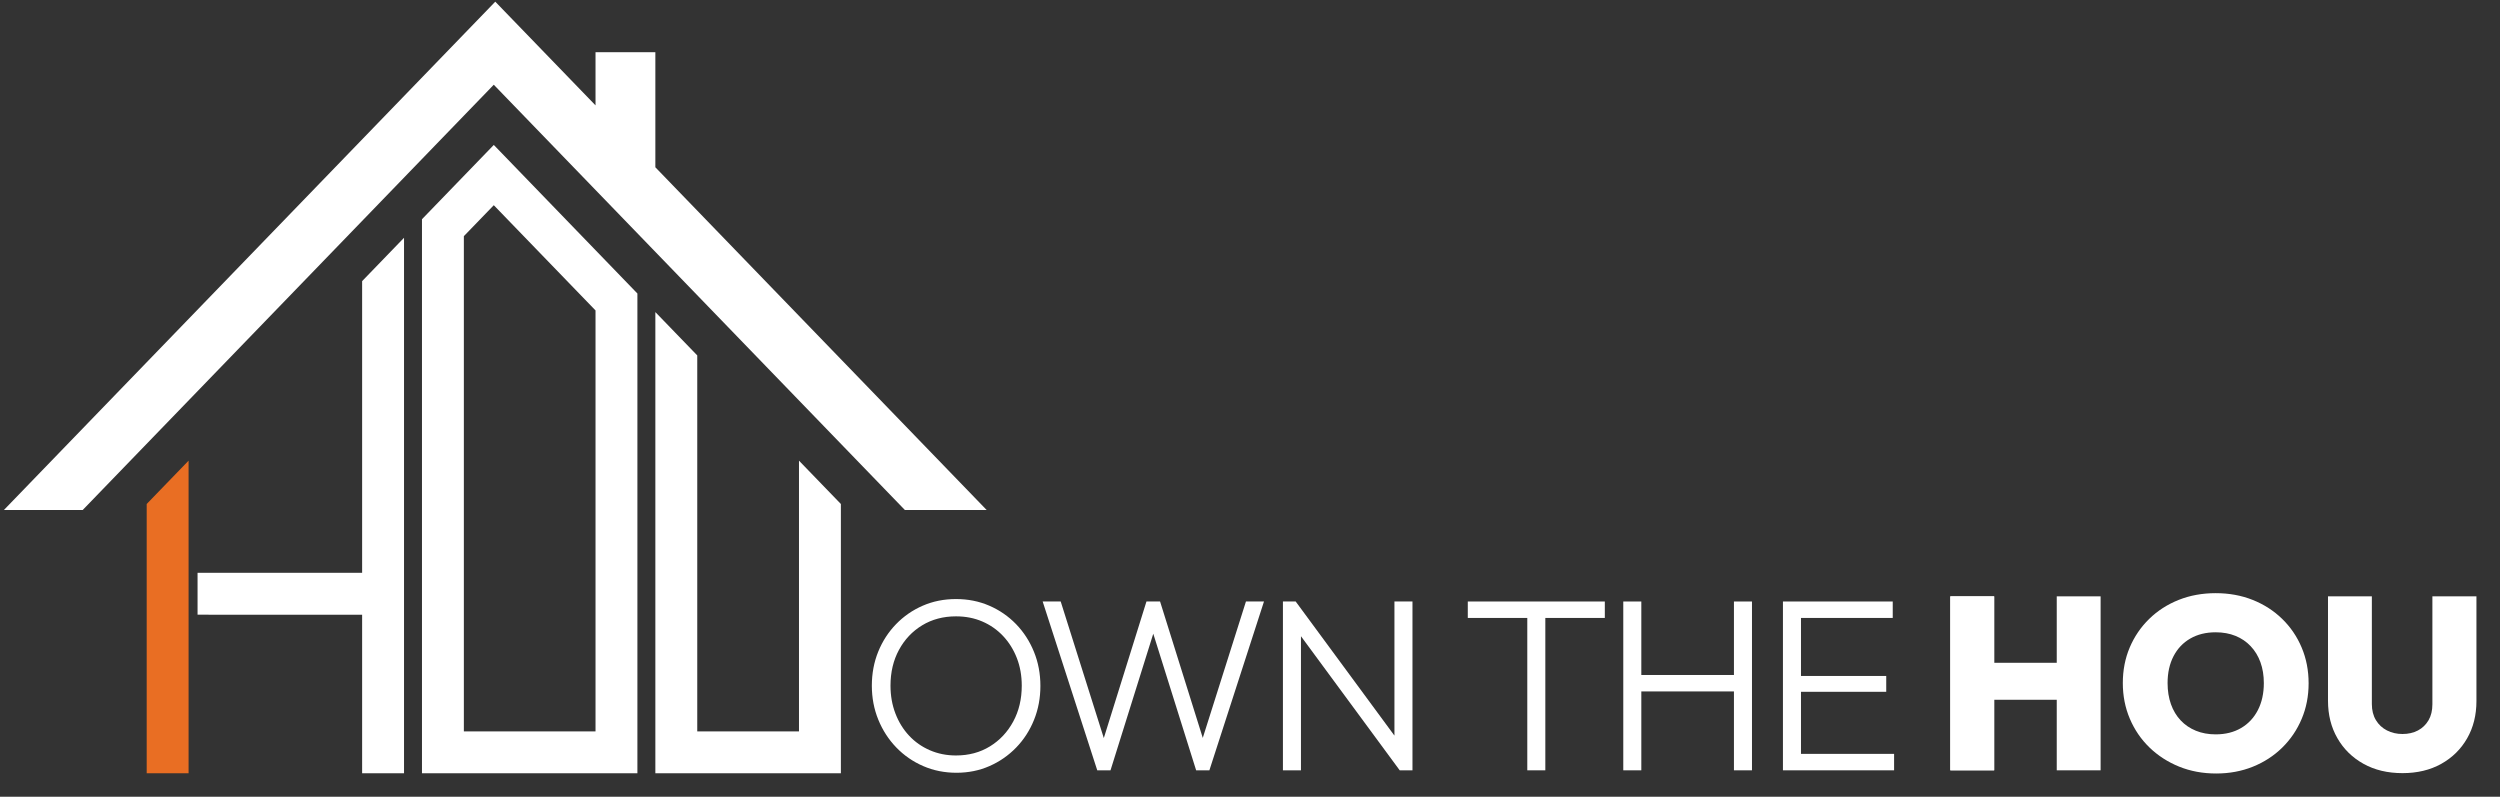 <?xml version="1.0" encoding="UTF-8"?>
<svg width="182px" height="58px" viewBox="0 0 182 58" version="1.1" xmlns="http://www.w3.org/2000/svg" xmlns:xlink="http://www.w3.org/1999/xlink">
    <rect x="0" y="0" width="182" height="58" fill="#333333" stroke="none"/>
    <title>Logo on Dark Horizontal</title>
    <g id="Logo-on-Dark-Horizontal" stroke="none" stroke-width="1" fill="none" fill-rule="evenodd">
        <g id="Group" transform="translate(0.285, 0.122)">
            <g transform="translate(63.185, 43.06)" fill="#FFFFFF" fill-rule="nonzero" id="Textmark---on-dark">
                <g>
                    <path d="M6.127,0.429 C6.996,0.429 7.803,0.589 8.547,0.911 C9.291,1.232 9.942,1.681 10.499,2.255 C11.055,2.83 11.49,3.501 11.802,4.269 C12.115,5.037 12.271,5.865 12.271,6.752 C12.271,7.633 12.117,8.458 11.807,9.226 C11.497,9.994 11.064,10.665 10.507,11.24 C9.951,11.814 9.303,12.264 8.565,12.588 C7.827,12.913 7.026,13.075 6.162,13.075 C5.293,13.075 4.485,12.913 3.738,12.588 C2.99,12.264 2.337,11.811 1.777,11.231 C1.218,10.65 0.781,9.976 0.469,9.208 C0.156,8.44 0,7.615 0,6.734 C0,5.847 0.155,5.022 0.464,4.26 C0.774,3.498 1.207,2.83 1.764,2.255 C2.321,1.681 2.97,1.232 3.711,0.911 C4.452,0.589 5.257,0.429 6.127,0.429 Z M6.127,1.688 C5.204,1.688 4.384,1.905 3.666,2.34 C2.949,2.775 2.385,3.371 1.974,4.131 C1.563,4.89 1.358,5.758 1.358,6.734 C1.358,7.46 1.477,8.135 1.715,8.757 C1.953,9.379 2.285,9.918 2.711,10.373 C3.136,10.829 3.641,11.183 4.224,11.436 C4.808,11.689 5.442,11.816 6.127,11.816 C7.056,11.816 7.879,11.596 8.596,11.155 C9.314,10.714 9.879,10.112 10.293,9.346 C10.707,8.581 10.914,7.711 10.914,6.734 C10.914,6.008 10.795,5.338 10.557,4.725 C10.318,4.111 9.985,3.577 9.556,3.121 C9.128,2.666 8.623,2.313 8.042,2.063 C7.462,1.813 6.823,1.688 6.127,1.688 Z" id="Combined-Shape"></path>
                    <polygon id="Path" points="17.375 12.897 20.488 2.952 23.609 12.897 24.573 12.897 28.548 0.607 27.235 0.607 24.092 10.538 20.983 0.607 19.992 0.607 16.887 10.55 13.749 0.607 12.436 0.607 16.41 12.897"></polygon>
                    <polygon id="Path" points="29.927 0.607 29.927 12.897 31.24 12.897 31.24 3.134 38.429 12.897 39.358 12.897 39.358 0.607 38.045 0.607 38.045 10.37 30.856 0.607"></polygon>
                    <polygon id="Path" points="49.03 12.897 49.03 1.804 53.361 1.804 53.361 0.607 43.385 0.607 43.385 1.804 47.717 1.804 47.717 12.897"></polygon>
                    <polygon id="Path" points="56.018 12.897 56.018 7.154 62.761 7.154 62.761 12.897 64.074 12.897 64.074 0.607 62.761 0.607 62.761 5.957 56.018 5.957 56.018 0.607 54.705 0.607 54.705 12.897"></polygon>
                    <polygon id="Path" points="66.328 0.607 66.328 12.897 67.641 12.897 74.42 12.897 74.42 11.7 67.641 11.7 67.641 7.181 73.848 7.181 73.848 6.028 67.641 6.028 67.641 1.804 74.321 1.804 74.321 0.607 67.194 0.607"></polygon>
                    <polygon id="Path" points="81.706 12.897 81.706 7.761 86.261 7.761 86.261 12.897 89.454 12.897 89.454 0.232 86.261 0.232 86.261 5.069 81.706 5.069 81.706 0.232 78.514 0.232 78.514 12.897"></polygon>
                    <polygon id="Path-Copy" points="81.706 12.897 81.706 0.232 78.514 0.232 78.514 12.897"></polygon>
                    <path d="M97.831,0 C98.805,0 99.703,0.164 100.524,0.491 C101.346,0.819 102.062,1.279 102.672,1.873 C103.282,2.467 103.756,3.163 104.092,3.961 C104.429,4.759 104.597,5.627 104.597,6.564 C104.597,7.493 104.429,8.357 104.092,9.154 C103.756,9.952 103.283,10.65 102.674,11.247 C102.066,11.843 101.353,12.306 100.535,12.635 C99.718,12.964 98.829,13.129 97.867,13.129 C96.894,13.129 95.995,12.962 95.172,12.629 C94.349,12.295 93.63,11.831 93.015,11.238 C92.401,10.644 91.923,9.946 91.582,9.143 C91.241,8.341 91.071,7.475 91.071,6.547 C91.071,5.609 91.239,4.744 91.575,3.952 C91.912,3.16 92.384,2.467 92.993,1.873 C93.602,1.279 94.317,0.819 95.139,0.491 C95.96,0.164 96.858,0 97.831,0 Z M97.831,2.849 C97.123,2.849 96.506,3.001 95.981,3.305 C95.455,3.608 95.049,4.038 94.761,4.593 C94.474,5.148 94.33,5.799 94.33,6.547 C94.33,7.112 94.412,7.625 94.576,8.085 C94.74,8.545 94.976,8.938 95.284,9.264 C95.592,9.59 95.961,9.841 96.391,10.016 C96.822,10.192 97.302,10.28 97.831,10.28 C98.543,10.28 99.161,10.125 99.687,9.815 C100.212,9.506 100.619,9.07 100.906,8.509 C101.193,7.948 101.337,7.294 101.337,6.547 C101.337,5.99 101.255,5.485 101.091,5.033 C100.928,4.58 100.691,4.19 100.381,3.863 C100.072,3.535 99.703,3.284 99.274,3.11 C98.845,2.936 98.364,2.849 97.831,2.849 Z" id="Combined-Shape"></path>
                    <path d="M111.431,13.102 C112.507,13.102 113.448,12.876 114.254,12.426 C115.06,11.975 115.688,11.355 116.138,10.568 C116.589,9.78 116.815,8.876 116.815,7.855 L116.815,7.855 L116.815,0.232 L113.608,0.232 L113.608,8.092 C113.608,8.544 113.514,8.932 113.327,9.254 C113.139,9.575 112.882,9.822 112.557,9.995 C112.231,10.167 111.855,10.253 111.43,10.253 C111.016,10.253 110.64,10.167 110.302,9.994 C109.964,9.822 109.695,9.573 109.498,9.246 C109.3,8.92 109.201,8.529 109.201,8.074 L109.201,8.074 L109.201,0.232 L106.008,0.232 L106.008,7.837 C106.008,8.858 106.236,9.765 106.693,10.559 C107.149,11.353 107.784,11.975 108.597,12.426 C109.409,12.877 110.354,13.102 111.431,13.102 Z" id="Path"></path>
                </g>
            </g>
            <g id="Logo---on-dark">
                <g id="HOU" transform="translate(10.394, 10.429)">
                    <polygon id="U" fill="#FFFFFF" fill-rule="nonzero" points="37.031 12.169 40.081 15.323 40.081 42.695 47.487 42.695 47.487 22.985 50.537 26.14 50.537 45.745 37.031 45.745"></polygon>
                    <path d="M25.269,0 L35.724,10.816 L35.724,45.745 L20.041,45.745 L20.041,5.408 L25.269,0 Z M25.269,4.388 L23.09,6.641 L23.09,42.695 L32.675,42.695 L32.675,12.049 L25.269,4.388 Z" id="O" fill="#FFFFFF" fill-rule="nonzero"></path>
                    <polygon id="H---right" fill="#FFFFFF" points="18.734 6.76 18.734 45.745 15.684 45.744 15.684 34.2 3.703 34.199 3.703 31.15 15.684 31.15 15.684 9.915"></polygon>
                    <polygon id="H---left" fill="#E96E23" points="3.05 22.985 3.05 45.745 0 45.745 0 26.14"></polygon>
                </g>
                <polygon id="Roof" fill="#FFFFFF" fill-rule="nonzero" points="43.069 7.549 35.771 0 0 37.005 5.736 37.005 35.662 6.046 65.589 37.005 71.543 37.005 47.425 12.056 47.425 3.676 43.069 3.676"></polygon>
            </g>
        </g>
    </g>
</svg>